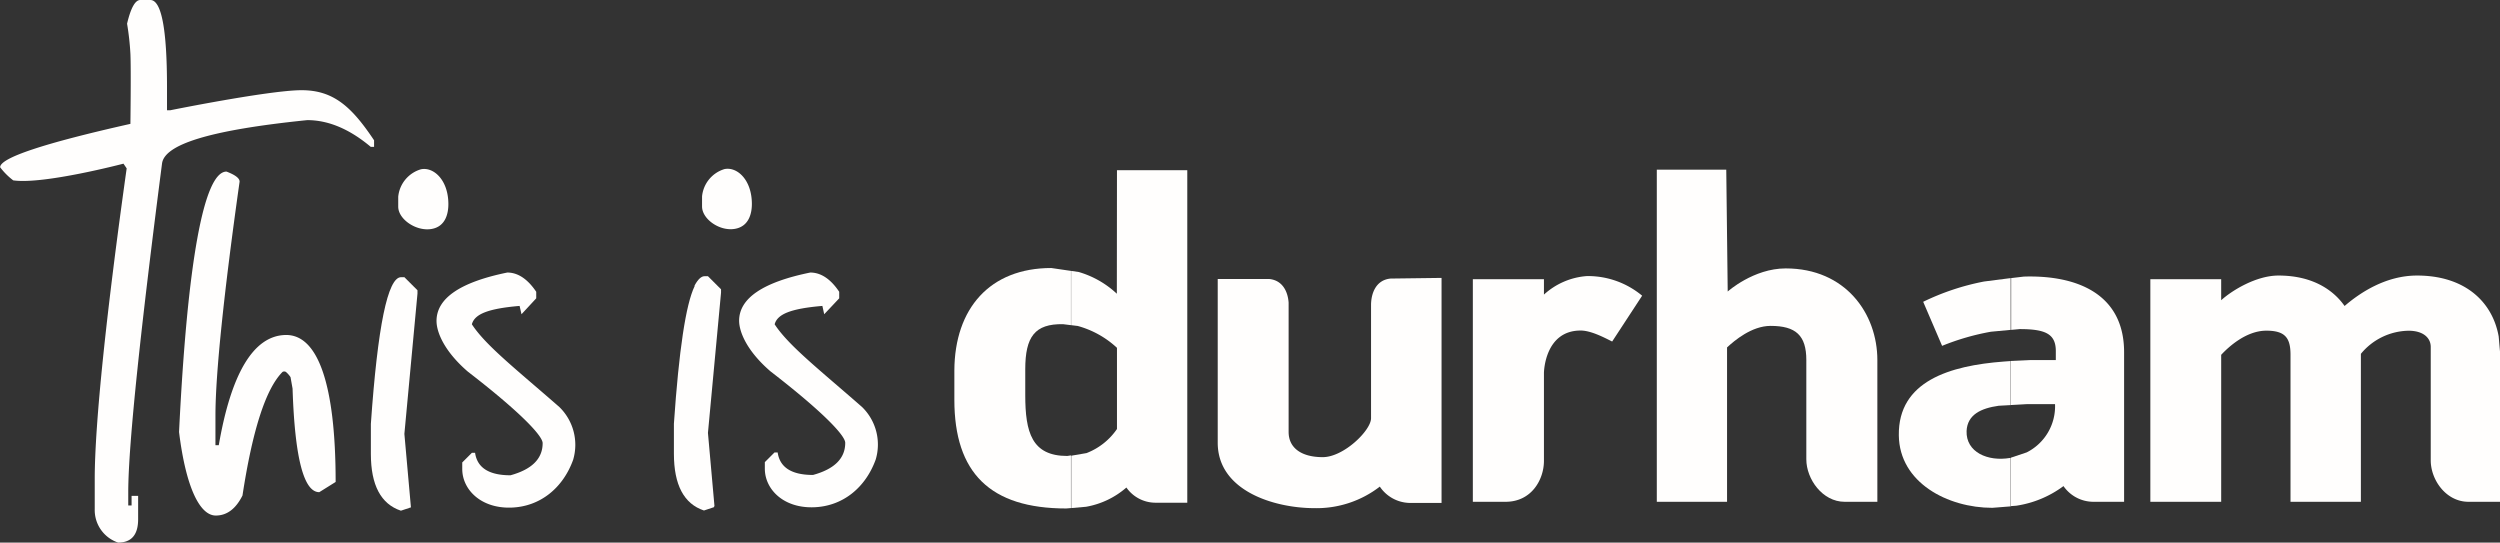 <svg xmlns="http://www.w3.org/2000/svg" xmlns:xlink="http://www.w3.org/1999/xlink" viewBox="0 0 381.88 82.88"><rect x="0" y="0" width="381.88" height="82.88" fill="#333333" stroke="none"/><defs><style>.a{fill:none;}.b{clip-path:url(#a);}.c{fill:#fffefd;fill-rule:evenodd;}</style><clipPath id="a" transform="translate(153.77 85)"><rect class="a" x="-196.05" y="-137.75" width="841.92" height="595.32"/></clipPath></defs><path class="c" d="M153.36-29.85v6.73l-1.83.1c-2.7.38-4.78,1.36-4.9,3.85-.12,3.24,3.25,4.71,6.64,4.12l.09,0v7.4l-2.8.22c-6.82,0-14.2-3.85-14.28-11.07-.12-8.3,7.84-10.65,16-11.27Z" transform="translate(153.77 85)"/><path class="c" d="M153.36-42.52v7.91l-3,.28a37,37,0,0,0-7.47,2.16L140-38.9A37.35,37.35,0,0,1,149.31-42Z" transform="translate(153.77 85)"/><path class="c" d="M66.43-42.55V-8.18h-5A5.63,5.63,0,0,1,57-10.67a15.8,15.8,0,0,1-10,3.29c-6,0-14.76-2.57-14.76-10v-25l7.9,0c2.06.22,2.82,2,2.93,3.61v19.75c0,2.48,2,3.85,5.21,3.85s7.38-4.09,7.38-5.94V-38.4c0-1.74.72-3.85,3-4.05Z" transform="translate(153.77 85)"/><path class="c" d="M88.64-42.83a12.93,12.93,0,0,1,8.43,3l-4.58,7c-1.12-.56-3.21-1.68-4.81-1.68-5.45,0-5.61,6.25-5.61,6.49V-14.6c0,2.8-1.85,6.25-5.86,6.25h-5v-34H82.07V-40A10.88,10.88,0,0,1,88.64-42.83Z" transform="translate(153.77 85)"/><path class="c" d="M99.31-59.08l10.61,0,.22,18.61S114.07-44,119-44c9.14,0,14,6.9,14,14V-8.35h-5c-3.37,0-5.85-3.45-5.85-6.49V-30c0-3.77-1.61-5.22-5.46-5.22-2.88,0-5.53,2.25-6.65,3.29V-8.35H99.31Z" transform="translate(153.77 85)"/><path class="c" d="M155.37-42.75c8-.25,15.32,2.56,15.32,11.55V-8.35H166a5.57,5.57,0,0,1-4.57-2.4,16,16,0,0,1-7.22,3l-.81.06v-7.4l2.42-.81a7.88,7.88,0,0,0,4.32-7.37c-1.28,0-2.75,0-4.24,0l-2.5.14v-6.73l3-.14c1.33,0,2.63,0,3.86,0v-1.37c0-2.64-1.6-3.36-5.53-3.36l-1.29.12v-7.91Z" transform="translate(153.77 85)"/><path class="c" d="M194.27-42.91c5.53,0,8.58,2.48,10.1,4.65,2.33-2,6.26-4.65,11.07-4.65,7.3,0,11.53,4,12.47,9.31l.2,2.31V-8.35H223.3c-3.45,0-5.77-3.36-5.77-6.33V-32c0-1.44-1.21-2.48-3.37-2.48a9.62,9.62,0,0,0-7.3,3.53V-8.35H196.11V-30.8c0-2.57-.8-3.69-3.69-3.69-3.13,0-5.85,2.56-6.9,3.69V-8.35H174.7v-34h10.82v3.21C187.21-40.67,190.9-42.91,194.27-42.91Z" transform="translate(153.77 85)"/><path class="c" d="M6.82-44.06l3,.44v8.29l-1.2-.15c-4.33-.08-5.78,1.93-5.78,6.9v3.93c0,5.7,1,9.3,6.42,9.3l.56-.09v8.05l-.72.06c-11.63,0-17.09-5.45-17.09-16.6v-4.49C-7.94-37.89-2.56-44.06,6.82-44.06Z" transform="translate(153.77 85)"/><path class="c" d="M16.85-59H27.59V-8.21H22.7a5.43,5.43,0,0,1-4.41-2.32,12.73,12.73,0,0,1-6.16,2.94l-2.26.2v-8l2.33-.4a10,10,0,0,0,4.65-3.68V-31.87a14.37,14.37,0,0,0-6-3.34l-1-.12v-8.29l1.16.17a14.39,14.39,0,0,1,5.82,3.32Z" transform="translate(153.77 85)"/><path class="c" d="M-92.5-42.66H-92l2,2v.51l-2,21.43,1,11.22-1.53.51q-4.59-1.53-4.59-8.67v-4.59Q-95.56-42.66-92.5-42.66Z" transform="translate(153.77 85)"/><path class="c" d="M-46.14-42.81h.51l2,2v.51l-2,21.43,1,11.22-.08,0v.12l-1.53.51q-4.59-1.53-4.59-8.67v-4.59q1.15-16.84,3.16-21l0,0,0-.11Q-46.9-42.81-46.14-42.81Z" transform="translate(153.77 85)"/><path class="c" d="M-30-43.37c1.64,0,3.12,1,4.42,2.94v1L-27.87-37l-.28-1.27c-4.83.41-6.88,1.25-7.29,2.81,2.13,3.27,6.93,7,13.36,12.64A8,8,0,0,1-20-14.82c-1.52,4.24-5,7.21-9.58,7.31s-7.36-2.79-7.36-5.9v-1l1.47-1.47h.49q.5,3.43,5.4,3.43c3.28-.9,4.92-2.53,4.92-4.91,0-1.14-3.55-4.84-11.4-10.9-3.63-3.12-4.81-6.05-4.81-7.76Q-40.84-41.16-30-43.37Z" transform="translate(153.77 85)"/><path class="c" d="M-76.28-43.37c1.63,0,3.11,1,4.42,2.94v1L-74.11-37l-.29-1.27c-4.83.41-6.88,1.25-7.29,2.81,2.13,3.27,6.93,7,13.37,12.64a8.06,8.06,0,0,1,2.1,8.05c-1.52,4.24-5,7.21-9.57,7.31s-7.37-2.79-7.37-5.9v-1l1.47-1.47h.49q.49,3.43,5.41,3.43c3.27-.9,4.91-2.53,4.91-4.91,0-1.14-3.54-4.84-11.4-10.9-3.63-3.12-4.81-6.05-4.81-7.76Q-87.09-41.16-76.28-43.37Z" transform="translate(153.77 85)"/><path class="c" d="M-119.17-58.79q2,.76,2,1.53c-2.38,16.83-3.69,29.41-3.69,35.7V-17h.51c1.87-10.88,5.27-16.73,10.2-16.83s7.65,7.48,7.65,22.45L-105-9.82q-3.57,0-4.08-15.82l-.31-1.75a3.83,3.83,0,0,0-.71-.8.52.52,0,0,0-.51,0q-3.82,3.82-6.12,18.88-1.53,3.06-4.08,3.06c-2.41,0-4.56-4.22-5.61-12.76C-125.16-44.85-122.65-58.79-119.17-58.79Z" transform="translate(153.77 85)"/><path class="c" d="M-89.47-59.14c1.92-.4,4.19,1.62,4.19,5.33,0,1.26-.34,3.46-2.66,3.8s-5-1.52-5-3.42v-1.52A4.85,4.85,0,0,1-89.47-59.14Z" transform="translate(153.77 85)"/><path class="c" d="M-43.11-59.17c1.92-.4,4.19,1.62,4.19,5.33,0,1.26-.35,3.46-2.67,3.81s-4.94-1.53-4.94-3.43V-55A4.84,4.84,0,0,1-43.11-59.17Z" transform="translate(153.77 85)"/><path class="c" d="M-132.34-85h1.53q2.55,0,2.55,13.27v3.57h.51s14.86-3,19.89-3.06,7.82,2.55,11.23,7.65v1h-.51q-4.86-4.08-9.7-4.08c-15,1.53-21.8,3.72-22.18,6.63-3.12,24.14-5.16,42.75-5.16,50.23v2h.51V-9.26h1v3.57q0,3.57-3.06,3.57a5.24,5.24,0,0,1-3.57-5.1v-4.59c0-8.5,1.82-25.7,4.88-47.47l-.49-.72s-12.25,3.22-16.84,2.55a10.37,10.37,0,0,1-2-2q0-2.16,19.9-6.63s.11-8.38,0-10.71a40.85,40.85,0,0,0-.51-4.59C-133.79-83.8-133.11-85-132.34-85Z" transform="translate(153.77 85)"/></svg>